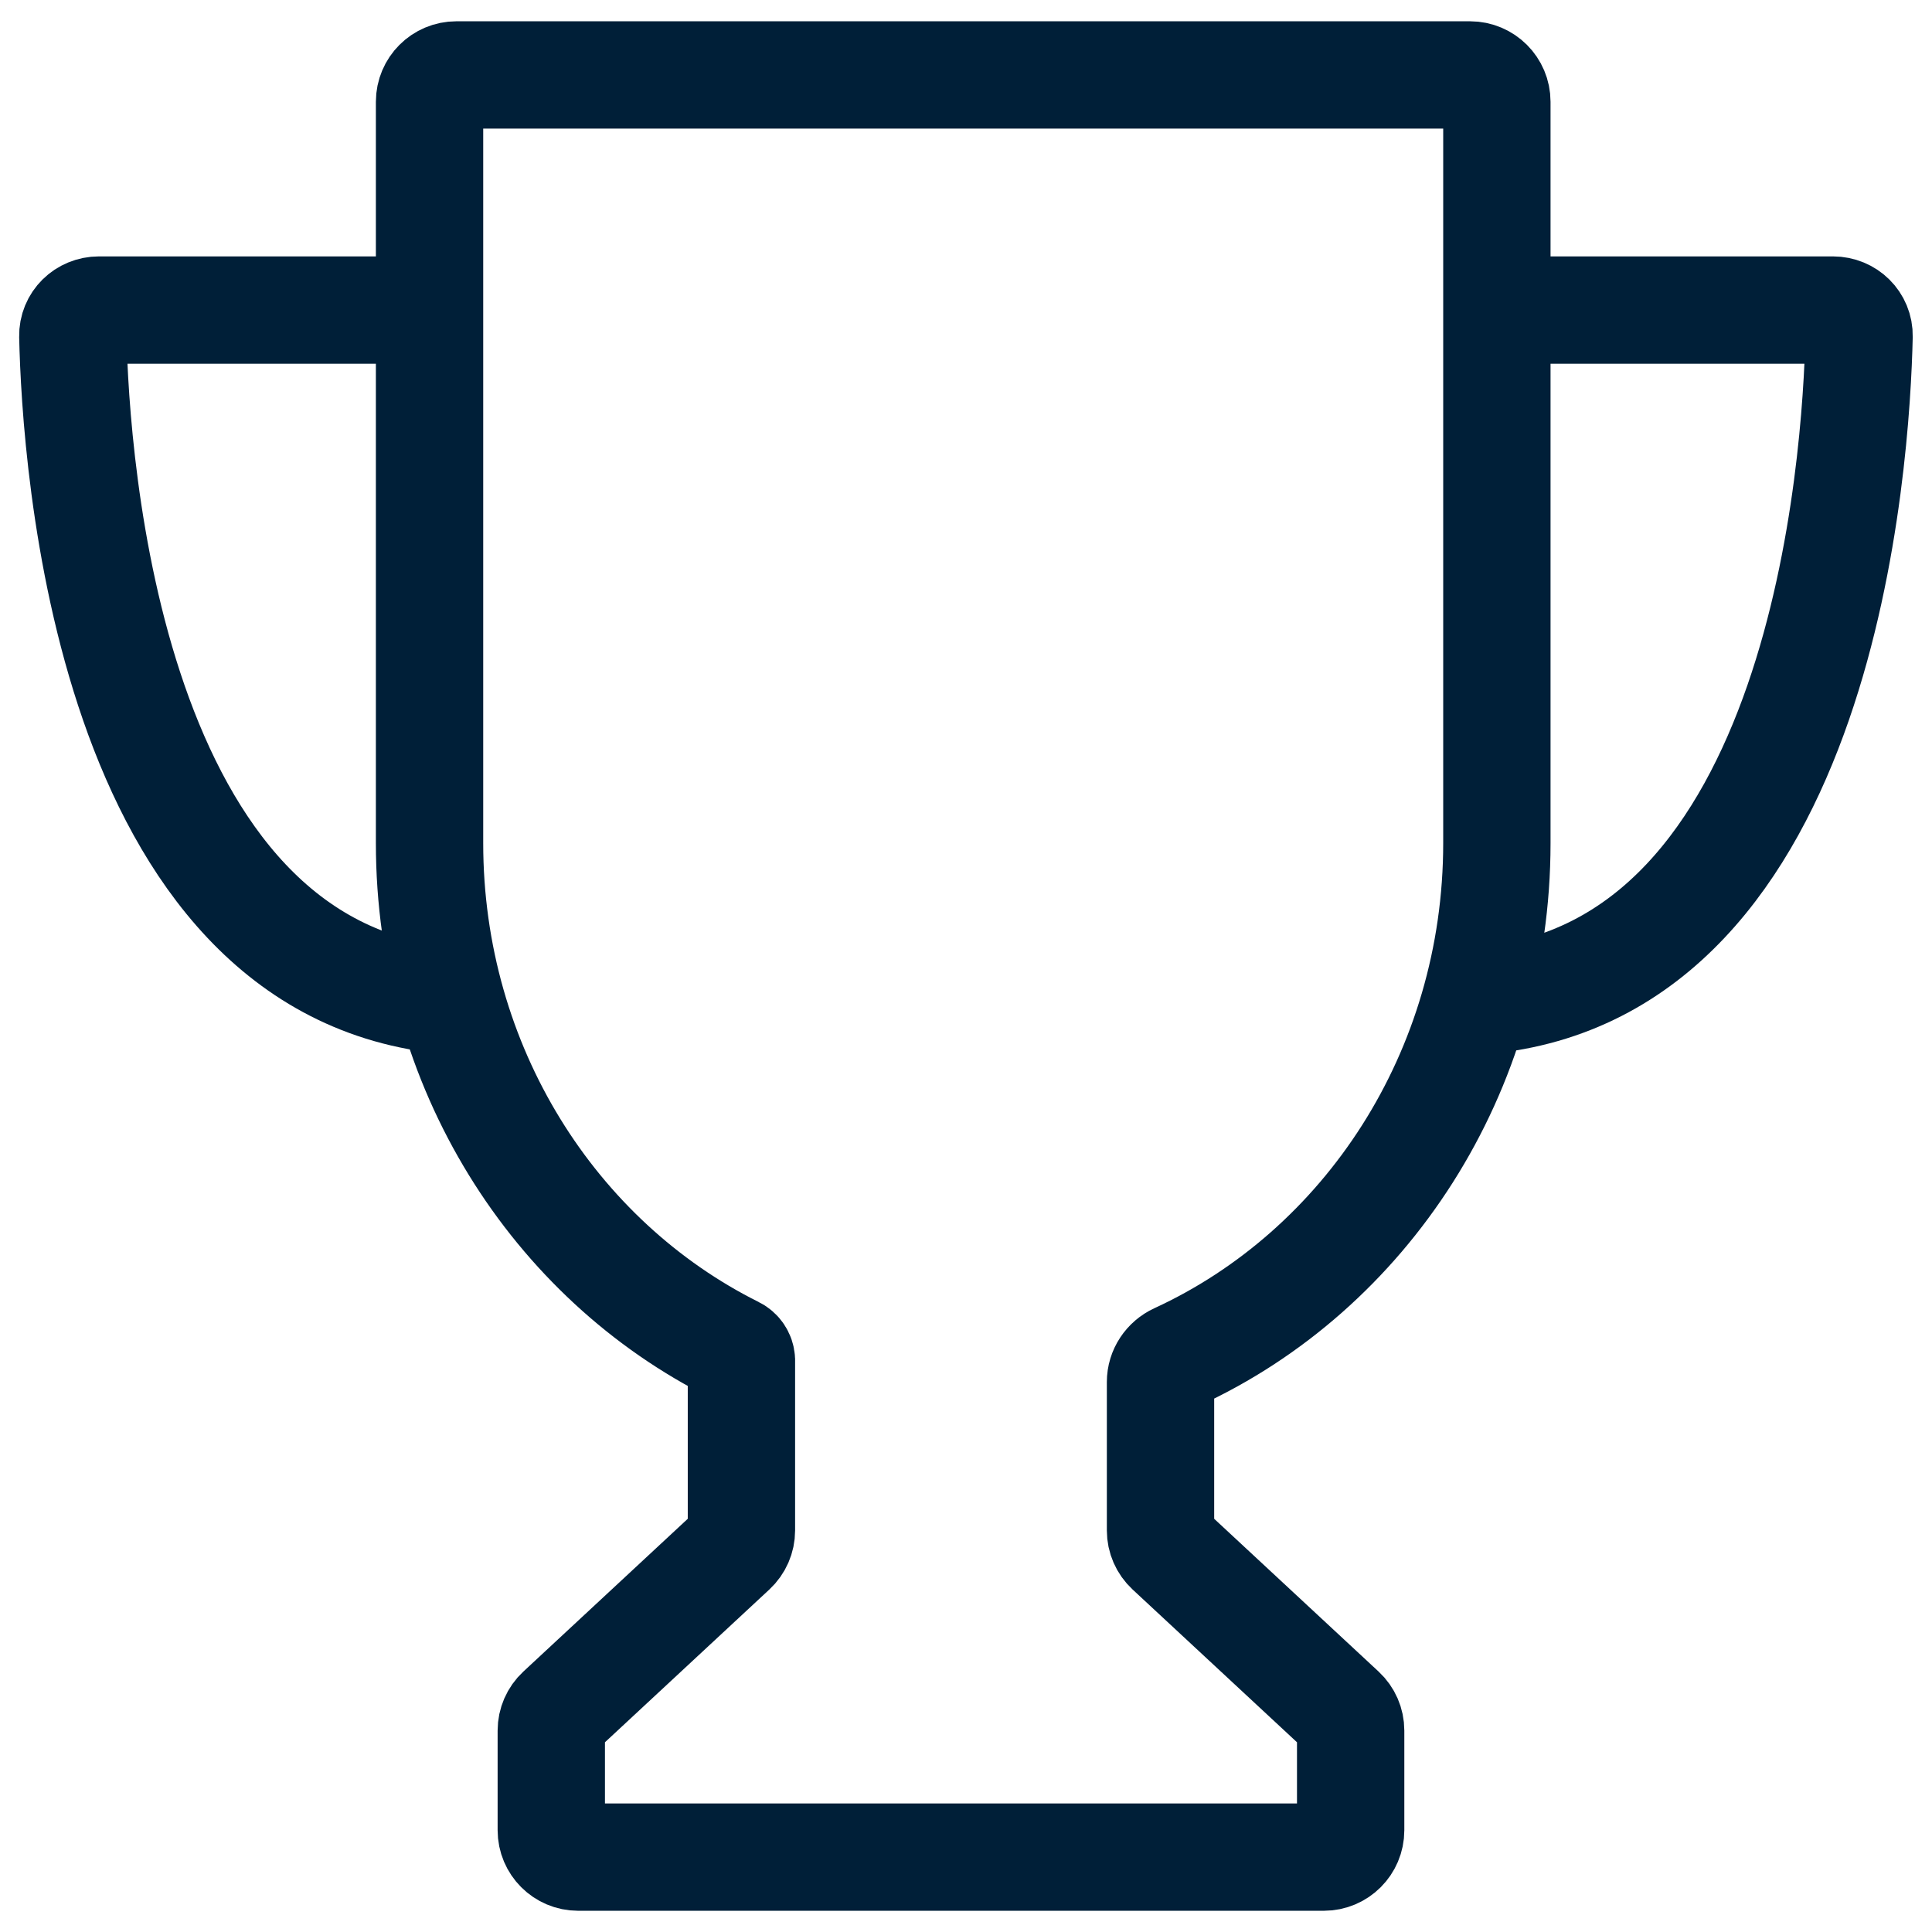 <svg width="72" height="72" viewBox="0 0 72 72" fill="none" xmlns="http://www.w3.org/2000/svg">
<path d="M27.631 50.688C27.622 50.527 27.526 50.384 27.381 50.312C20.656 46.958 16.008 39.762 16.008 31.421V3.793C16.008 3.241 16.456 2.793 17.008 2.793H54.784C55.336 2.793 55.784 3.241 55.784 3.793V31.421C55.784 39.987 50.879 47.339 43.859 50.569C43.492 50.738 43.249 51.099 43.249 51.502V57.037C43.249 57.315 43.365 57.58 43.569 57.77L50.016 63.761C50.22 63.95 50.335 64.216 50.335 64.493V68.209C50.335 68.761 49.888 69.209 49.335 69.209H21.545C20.993 69.209 20.545 68.761 20.545 68.209V64.493C20.545 64.216 20.66 63.95 20.864 63.761L27.311 57.77C27.515 57.58 27.631 57.315 27.631 57.037V50.688V50.688Z" stroke="#001F38" stroke-width="4" stroke-miterlimit="10"/>
<path d="M55.254 37.289C67.999 36.154 69.181 17.089 69.282 12.529C69.294 11.984 68.852 11.555 68.307 11.555H56.048" stroke="#001F38" stroke-width="4" stroke-miterlimit="10"/>
<path d="M16.742 37.289C4.001 36.154 2.815 17.09 2.714 12.529C2.702 11.984 3.143 11.555 3.689 11.555H15.947" stroke="#001F38" stroke-width="4" stroke-miterlimit="10"/>
</svg>
